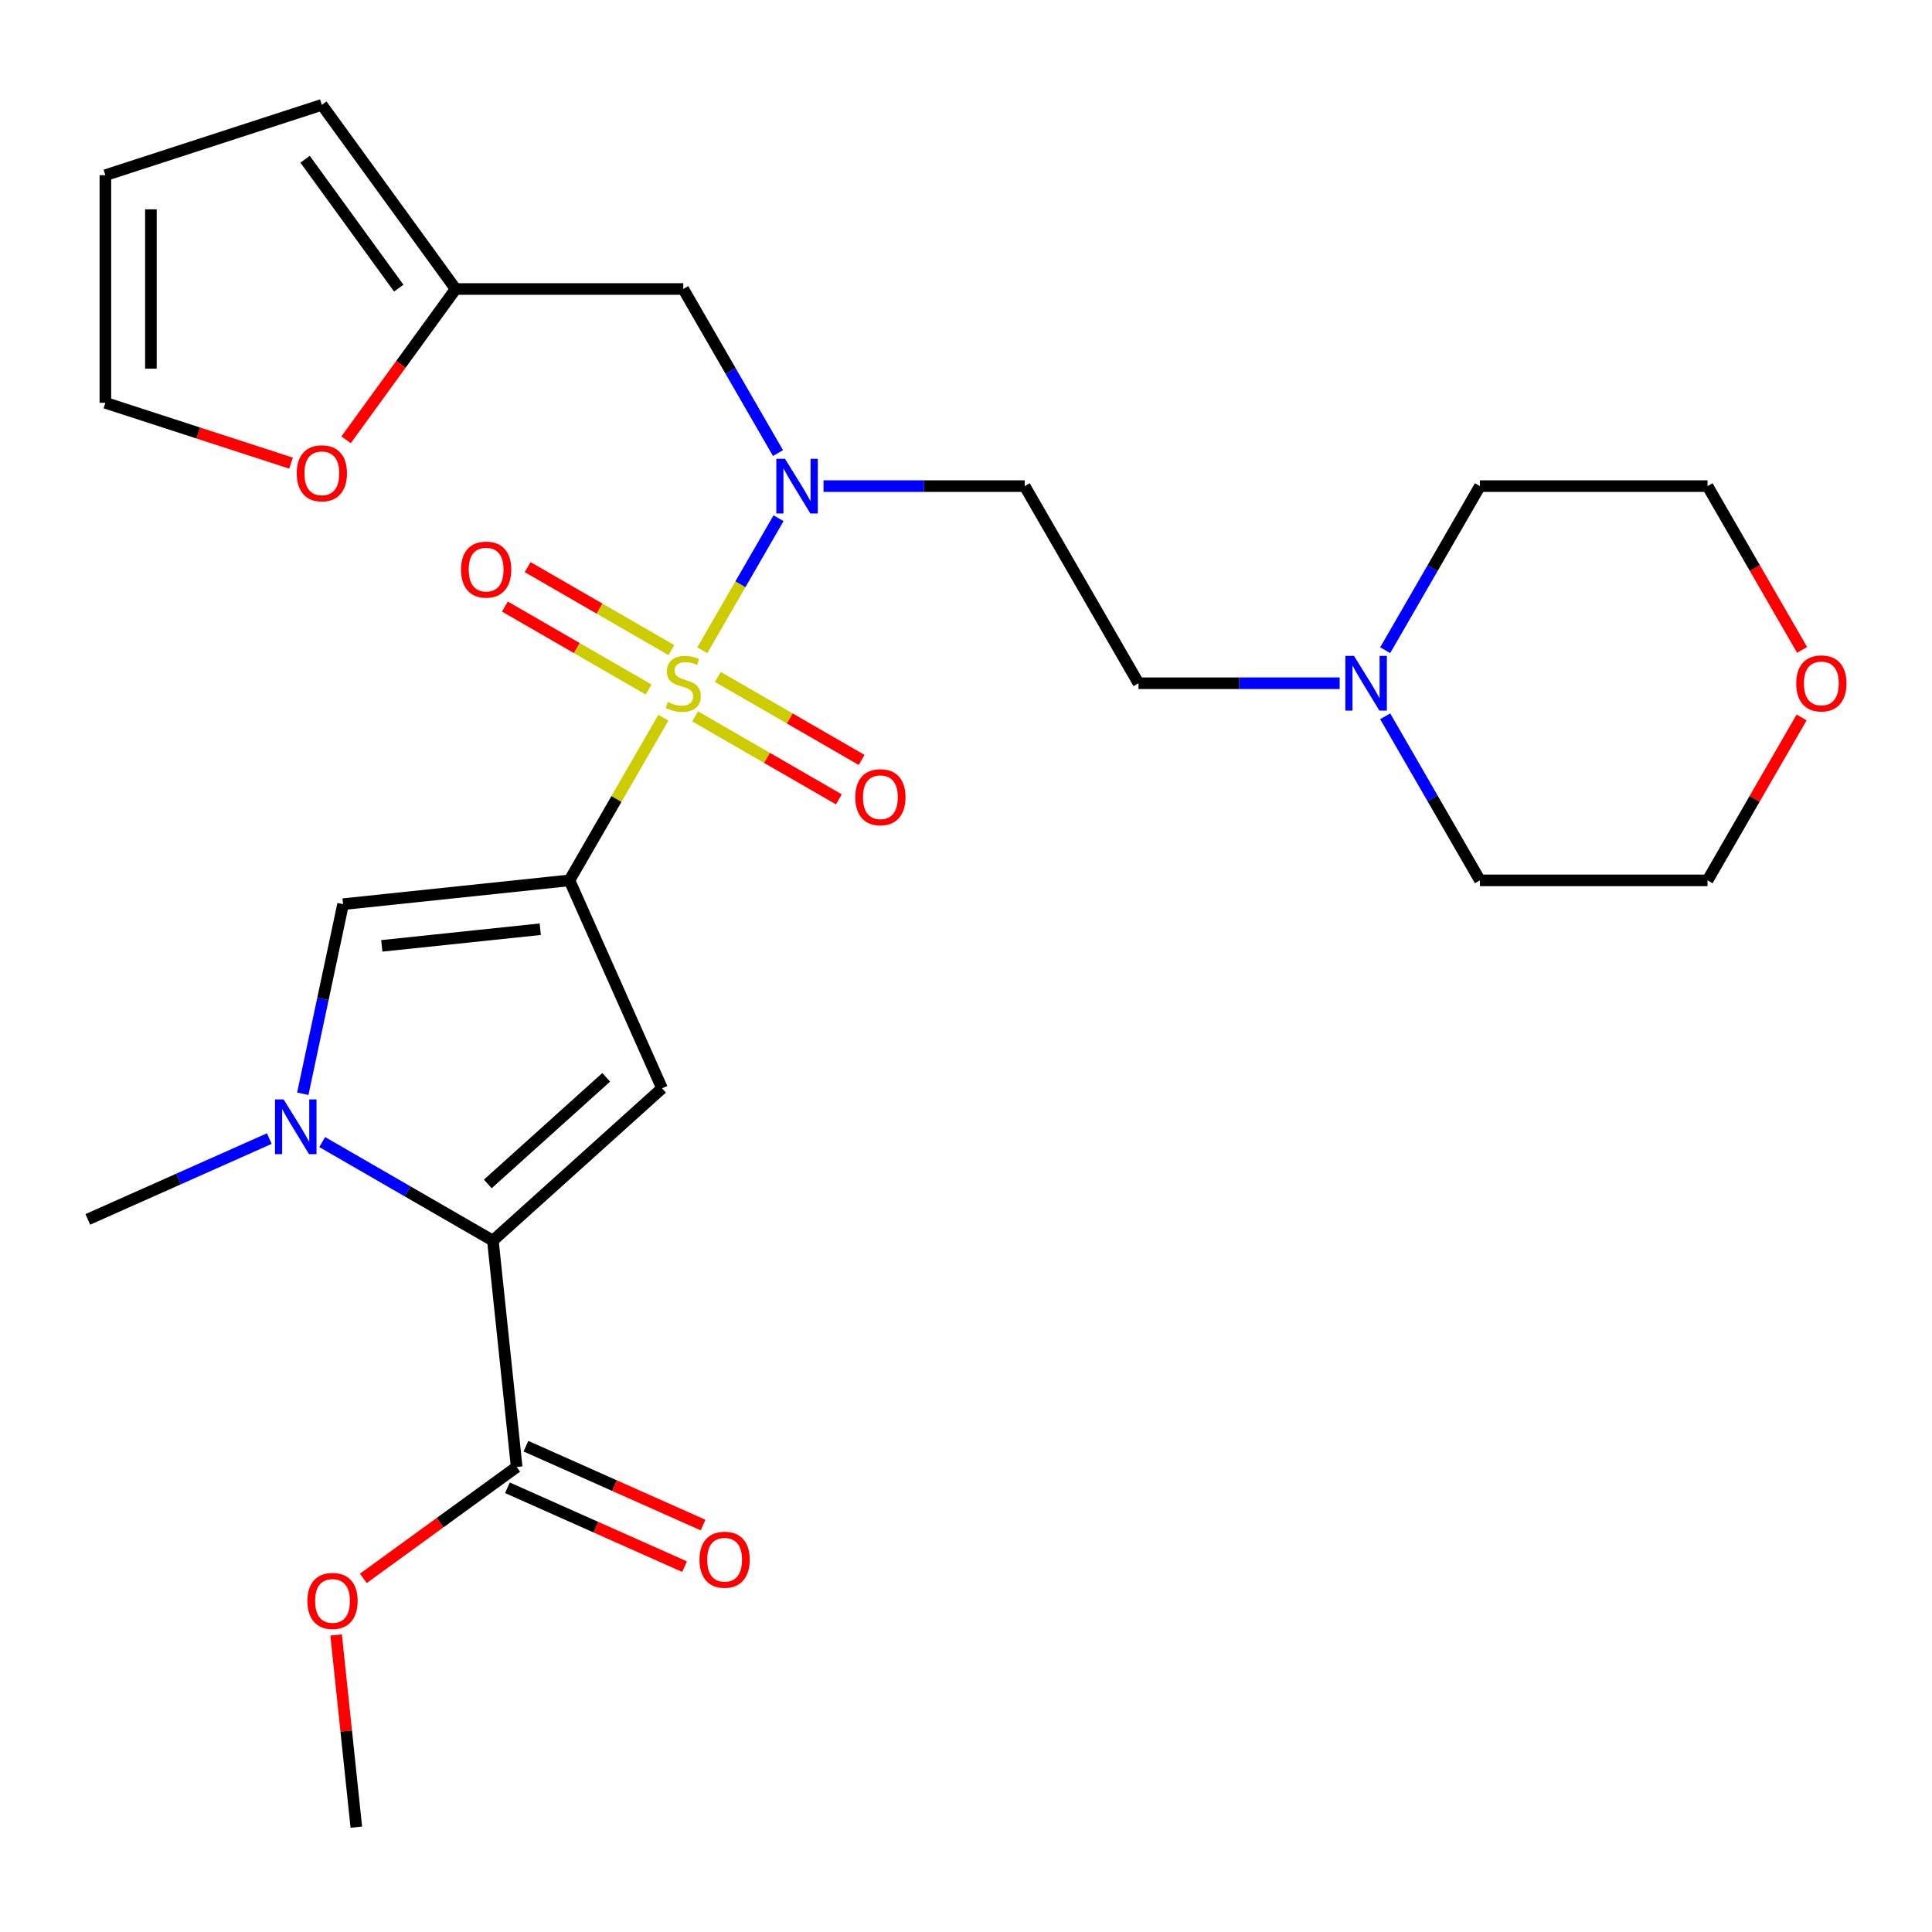 <?xml version='1.0' encoding='iso-8859-1'?>
<svg version='1.1' baseProfile='full'
              xmlns='http://www.w3.org/2000/svg'
                      xmlns:rdkit='http://www.rdkit.org/xml'
                      xmlns:xlink='http://www.w3.org/1999/xlink'
                  xml:space='preserve'
width='1000px' height='1000px' viewBox='0 0 1000 1000'>
<!-- END OF HEADER -->
<rect style='opacity:1.0;fill:#FFFFFF;stroke:none' width='1000' height='1000' x='0' y='0'> </rect>
<path class='bond-0' d='M 343.364,371.472 L 319.056,413.575' style='fill:none;fill-rule:evenodd;stroke:#CCCC00;stroke-width:6px;stroke-linecap:butt;stroke-linejoin:miter;stroke-opacity:1' />
<path class='bond-0' d='M 319.056,413.575 L 294.748,455.677' style='fill:none;fill-rule:evenodd;stroke:#000000;stroke-width:6px;stroke-linecap:butt;stroke-linejoin:miter;stroke-opacity:1' />
<path class='bond-5' d='M 363.508,336.581 L 383.24,302.405' style='fill:none;fill-rule:evenodd;stroke:#CCCC00;stroke-width:6px;stroke-linecap:butt;stroke-linejoin:miter;stroke-opacity:1' />
<path class='bond-5' d='M 383.24,302.405 L 402.971,268.229' style='fill:none;fill-rule:evenodd;stroke:#0000FF;stroke-width:6px;stroke-linecap:butt;stroke-linejoin:miter;stroke-opacity:1' />
<path class='bond-8' d='M 359.79,370.793 L 396.994,392.272' style='fill:none;fill-rule:evenodd;stroke:#CCCC00;stroke-width:6px;stroke-linecap:butt;stroke-linejoin:miter;stroke-opacity:1' />
<path class='bond-8' d='M 396.994,392.272 L 434.197,413.752' style='fill:none;fill-rule:evenodd;stroke:#FF0000;stroke-width:6px;stroke-linecap:butt;stroke-linejoin:miter;stroke-opacity:1' />
<path class='bond-8' d='M 371.572,350.387 L 408.775,371.866' style='fill:none;fill-rule:evenodd;stroke:#CCCC00;stroke-width:6px;stroke-linecap:butt;stroke-linejoin:miter;stroke-opacity:1' />
<path class='bond-8' d='M 408.775,371.866 L 445.979,393.345' style='fill:none;fill-rule:evenodd;stroke:#FF0000;stroke-width:6px;stroke-linecap:butt;stroke-linejoin:miter;stroke-opacity:1' />
<path class='bond-9' d='M 347.521,336.501 L 310.317,315.021' style='fill:none;fill-rule:evenodd;stroke:#CCCC00;stroke-width:6px;stroke-linecap:butt;stroke-linejoin:miter;stroke-opacity:1' />
<path class='bond-9' d='M 310.317,315.021 L 273.114,293.542' style='fill:none;fill-rule:evenodd;stroke:#FF0000;stroke-width:6px;stroke-linecap:butt;stroke-linejoin:miter;stroke-opacity:1' />
<path class='bond-9' d='M 335.739,356.907 L 298.536,335.428' style='fill:none;fill-rule:evenodd;stroke:#CCCC00;stroke-width:6px;stroke-linecap:butt;stroke-linejoin:miter;stroke-opacity:1' />
<path class='bond-9' d='M 298.536,335.428 L 261.332,313.948' style='fill:none;fill-rule:evenodd;stroke:#FF0000;stroke-width:6px;stroke-linecap:butt;stroke-linejoin:miter;stroke-opacity:1' />
<path class='bond-1' d='M 294.748,455.677 L 342.668,563.307' style='fill:none;fill-rule:evenodd;stroke:#000000;stroke-width:6px;stroke-linecap:butt;stroke-linejoin:miter;stroke-opacity:1' />
<path class='bond-4' d='M 294.748,455.677 L 177.579,467.992' style='fill:none;fill-rule:evenodd;stroke:#000000;stroke-width:6px;stroke-linecap:butt;stroke-linejoin:miter;stroke-opacity:1' />
<path class='bond-4' d='M 279.636,480.959 L 197.617,489.579' style='fill:none;fill-rule:evenodd;stroke:#000000;stroke-width:6px;stroke-linecap:butt;stroke-linejoin:miter;stroke-opacity:1' />
<path class='bond-2' d='M 342.668,563.307 L 255.114,642.14' style='fill:none;fill-rule:evenodd;stroke:#000000;stroke-width:6px;stroke-linecap:butt;stroke-linejoin:miter;stroke-opacity:1' />
<path class='bond-2' d='M 313.768,557.621 L 252.481,612.804' style='fill:none;fill-rule:evenodd;stroke:#000000;stroke-width:6px;stroke-linecap:butt;stroke-linejoin:miter;stroke-opacity:1' />
<path class='bond-6' d='M 255.114,642.14 L 267.429,759.309' style='fill:none;fill-rule:evenodd;stroke:#000000;stroke-width:6px;stroke-linecap:butt;stroke-linejoin:miter;stroke-opacity:1' />
<path class='bond-27' d='M 255.114,642.14 L 210.942,616.637' style='fill:none;fill-rule:evenodd;stroke:#000000;stroke-width:6px;stroke-linecap:butt;stroke-linejoin:miter;stroke-opacity:1' />
<path class='bond-27' d='M 210.942,616.637 L 166.769,591.134' style='fill:none;fill-rule:evenodd;stroke:#0000FF;stroke-width:6px;stroke-linecap:butt;stroke-linejoin:miter;stroke-opacity:1' />
<path class='bond-3' d='M 156.72,566.127 L 167.149,517.06' style='fill:none;fill-rule:evenodd;stroke:#0000FF;stroke-width:6px;stroke-linecap:butt;stroke-linejoin:miter;stroke-opacity:1' />
<path class='bond-3' d='M 167.149,517.06 L 177.579,467.992' style='fill:none;fill-rule:evenodd;stroke:#000000;stroke-width:6px;stroke-linecap:butt;stroke-linejoin:miter;stroke-opacity:1' />
<path class='bond-21' d='M 139.398,589.326 L 92.426,610.239' style='fill:none;fill-rule:evenodd;stroke:#0000FF;stroke-width:6px;stroke-linecap:butt;stroke-linejoin:miter;stroke-opacity:1' />
<path class='bond-21' d='M 92.426,610.239 L 45.455,631.152' style='fill:none;fill-rule:evenodd;stroke:#000000;stroke-width:6px;stroke-linecap:butt;stroke-linejoin:miter;stroke-opacity:1' />
<path class='bond-7' d='M 402.687,234.511 L 378.171,192.048' style='fill:none;fill-rule:evenodd;stroke:#0000FF;stroke-width:6px;stroke-linecap:butt;stroke-linejoin:miter;stroke-opacity:1' />
<path class='bond-7' d='M 378.171,192.048 L 353.655,149.586' style='fill:none;fill-rule:evenodd;stroke:#000000;stroke-width:6px;stroke-linecap:butt;stroke-linejoin:miter;stroke-opacity:1' />
<path class='bond-11' d='M 426.248,251.616 L 478.313,251.616' style='fill:none;fill-rule:evenodd;stroke:#0000FF;stroke-width:6px;stroke-linecap:butt;stroke-linejoin:miter;stroke-opacity:1' />
<path class='bond-11' d='M 478.313,251.616 L 530.378,251.616' style='fill:none;fill-rule:evenodd;stroke:#000000;stroke-width:6px;stroke-linecap:butt;stroke-linejoin:miter;stroke-opacity:1' />
<path class='bond-14' d='M 262.637,770.072 L 308.479,790.482' style='fill:none;fill-rule:evenodd;stroke:#000000;stroke-width:6px;stroke-linecap:butt;stroke-linejoin:miter;stroke-opacity:1' />
<path class='bond-14' d='M 308.479,790.482 L 354.321,810.892' style='fill:none;fill-rule:evenodd;stroke:#FF0000;stroke-width:6px;stroke-linecap:butt;stroke-linejoin:miter;stroke-opacity:1' />
<path class='bond-14' d='M 272.221,748.546 L 318.063,768.957' style='fill:none;fill-rule:evenodd;stroke:#000000;stroke-width:6px;stroke-linecap:butt;stroke-linejoin:miter;stroke-opacity:1' />
<path class='bond-14' d='M 318.063,768.957 L 363.905,789.367' style='fill:none;fill-rule:evenodd;stroke:#FF0000;stroke-width:6px;stroke-linecap:butt;stroke-linejoin:miter;stroke-opacity:1' />
<path class='bond-20' d='M 267.429,759.309 L 227.745,788.142' style='fill:none;fill-rule:evenodd;stroke:#000000;stroke-width:6px;stroke-linecap:butt;stroke-linejoin:miter;stroke-opacity:1' />
<path class='bond-20' d='M 227.745,788.142 L 188.06,816.974' style='fill:none;fill-rule:evenodd;stroke:#FF0000;stroke-width:6px;stroke-linecap:butt;stroke-linejoin:miter;stroke-opacity:1' />
<path class='bond-10' d='M 353.655,149.586 L 235.841,149.586' style='fill:none;fill-rule:evenodd;stroke:#000000;stroke-width:6px;stroke-linecap:butt;stroke-linejoin:miter;stroke-opacity:1' />
<path class='bond-13' d='M 235.841,149.586 L 207.488,188.61' style='fill:none;fill-rule:evenodd;stroke:#000000;stroke-width:6px;stroke-linecap:butt;stroke-linejoin:miter;stroke-opacity:1' />
<path class='bond-13' d='M 207.488,188.61 L 179.135,227.634' style='fill:none;fill-rule:evenodd;stroke:#FF0000;stroke-width:6px;stroke-linecap:butt;stroke-linejoin:miter;stroke-opacity:1' />
<path class='bond-15' d='M 235.841,149.586 L 166.591,54.272' style='fill:none;fill-rule:evenodd;stroke:#000000;stroke-width:6px;stroke-linecap:butt;stroke-linejoin:miter;stroke-opacity:1' />
<path class='bond-15' d='M 206.39,149.139 L 157.916,82.419' style='fill:none;fill-rule:evenodd;stroke:#000000;stroke-width:6px;stroke-linecap:butt;stroke-linejoin:miter;stroke-opacity:1' />
<path class='bond-18' d='M 530.378,251.616 L 589.285,353.647' style='fill:none;fill-rule:evenodd;stroke:#000000;stroke-width:6px;stroke-linecap:butt;stroke-linejoin:miter;stroke-opacity:1' />
<path class='bond-12' d='M 693.414,353.647 L 641.35,353.647' style='fill:none;fill-rule:evenodd;stroke:#0000FF;stroke-width:6px;stroke-linecap:butt;stroke-linejoin:miter;stroke-opacity:1' />
<path class='bond-12' d='M 641.35,353.647 L 589.285,353.647' style='fill:none;fill-rule:evenodd;stroke:#000000;stroke-width:6px;stroke-linecap:butt;stroke-linejoin:miter;stroke-opacity:1' />
<path class='bond-22' d='M 716.976,336.541 L 741.491,294.079' style='fill:none;fill-rule:evenodd;stroke:#0000FF;stroke-width:6px;stroke-linecap:butt;stroke-linejoin:miter;stroke-opacity:1' />
<path class='bond-22' d='M 741.491,294.079 L 766.007,251.616' style='fill:none;fill-rule:evenodd;stroke:#000000;stroke-width:6px;stroke-linecap:butt;stroke-linejoin:miter;stroke-opacity:1' />
<path class='bond-23' d='M 716.976,370.752 L 741.491,413.215' style='fill:none;fill-rule:evenodd;stroke:#0000FF;stroke-width:6px;stroke-linecap:butt;stroke-linejoin:miter;stroke-opacity:1' />
<path class='bond-23' d='M 741.491,413.215 L 766.007,455.677' style='fill:none;fill-rule:evenodd;stroke:#000000;stroke-width:6px;stroke-linecap:butt;stroke-linejoin:miter;stroke-opacity:1' />
<path class='bond-16' d='M 150.646,239.719 L 102.594,224.106' style='fill:none;fill-rule:evenodd;stroke:#FF0000;stroke-width:6px;stroke-linecap:butt;stroke-linejoin:miter;stroke-opacity:1' />
<path class='bond-16' d='M 102.594,224.106 L 54.542,208.493' style='fill:none;fill-rule:evenodd;stroke:#000000;stroke-width:6px;stroke-linecap:butt;stroke-linejoin:miter;stroke-opacity:1' />
<path class='bond-17' d='M 166.591,54.272 L 54.542,90.678' style='fill:none;fill-rule:evenodd;stroke:#000000;stroke-width:6px;stroke-linecap:butt;stroke-linejoin:miter;stroke-opacity:1' />
<path class='bond-28' d='M 54.542,208.493 L 54.542,90.678' style='fill:none;fill-rule:evenodd;stroke:#000000;stroke-width:6px;stroke-linecap:butt;stroke-linejoin:miter;stroke-opacity:1' />
<path class='bond-28' d='M 78.105,190.821 L 78.105,108.351' style='fill:none;fill-rule:evenodd;stroke:#000000;stroke-width:6px;stroke-linecap:butt;stroke-linejoin:miter;stroke-opacity:1' />
<path class='bond-19' d='M 932.507,371.352 L 908.164,413.515' style='fill:none;fill-rule:evenodd;stroke:#FF0000;stroke-width:6px;stroke-linecap:butt;stroke-linejoin:miter;stroke-opacity:1' />
<path class='bond-19' d='M 908.164,413.515 L 883.822,455.677' style='fill:none;fill-rule:evenodd;stroke:#000000;stroke-width:6px;stroke-linecap:butt;stroke-linejoin:miter;stroke-opacity:1' />
<path class='bond-29' d='M 932.761,336.381 L 908.291,293.999' style='fill:none;fill-rule:evenodd;stroke:#FF0000;stroke-width:6px;stroke-linecap:butt;stroke-linejoin:miter;stroke-opacity:1' />
<path class='bond-29' d='M 908.291,293.999 L 883.822,251.616' style='fill:none;fill-rule:evenodd;stroke:#000000;stroke-width:6px;stroke-linecap:butt;stroke-linejoin:miter;stroke-opacity:1' />
<path class='bond-26' d='M 173.976,846.264 L 179.203,895.996' style='fill:none;fill-rule:evenodd;stroke:#FF0000;stroke-width:6px;stroke-linecap:butt;stroke-linejoin:miter;stroke-opacity:1' />
<path class='bond-26' d='M 179.203,895.996 L 184.43,945.728' style='fill:none;fill-rule:evenodd;stroke:#000000;stroke-width:6px;stroke-linecap:butt;stroke-linejoin:miter;stroke-opacity:1' />
<path class='bond-25' d='M 766.007,251.616 L 883.822,251.616' style='fill:none;fill-rule:evenodd;stroke:#000000;stroke-width:6px;stroke-linecap:butt;stroke-linejoin:miter;stroke-opacity:1' />
<path class='bond-24' d='M 766.007,455.677 L 883.822,455.677' style='fill:none;fill-rule:evenodd;stroke:#000000;stroke-width:6px;stroke-linecap:butt;stroke-linejoin:miter;stroke-opacity:1' />
<path  class='atom-0' d='M 345.655 363.367
Q 345.975 363.487, 347.295 364.047
Q 348.615 364.607, 350.055 364.967
Q 351.535 365.287, 352.975 365.287
Q 355.655 365.287, 357.215 364.007
Q 358.775 362.687, 358.775 360.407
Q 358.775 358.847, 357.975 357.887
Q 357.215 356.927, 356.015 356.407
Q 354.815 355.887, 352.815 355.287
Q 350.295 354.527, 348.775 353.807
Q 347.295 353.087, 346.215 351.567
Q 345.175 350.047, 345.175 347.487
Q 345.175 343.927, 347.575 341.727
Q 350.015 339.527, 354.815 339.527
Q 358.095 339.527, 361.815 341.087
L 360.895 344.167
Q 357.495 342.767, 354.935 342.767
Q 352.175 342.767, 350.655 343.927
Q 349.135 345.047, 349.175 347.007
Q 349.175 348.527, 349.935 349.447
Q 350.735 350.367, 351.855 350.887
Q 353.015 351.407, 354.935 352.007
Q 357.495 352.807, 359.015 353.607
Q 360.535 354.407, 361.615 356.047
Q 362.735 357.647, 362.735 360.407
Q 362.735 364.327, 360.095 366.447
Q 357.495 368.527, 353.135 368.527
Q 350.615 368.527, 348.695 367.967
Q 346.815 367.447, 344.575 366.527
L 345.655 363.367
' fill='#CCCC00'/>
<path  class='atom-4' d='M 146.824 569.073
L 156.104 584.073
Q 157.024 585.553, 158.504 588.233
Q 159.984 590.913, 160.064 591.073
L 160.064 569.073
L 163.824 569.073
L 163.824 597.393
L 159.944 597.393
L 149.984 580.993
Q 148.824 579.073, 147.584 576.873
Q 146.384 574.673, 146.024 573.993
L 146.024 597.393
L 142.344 597.393
L 142.344 569.073
L 146.824 569.073
' fill='#0000FF'/>
<path  class='atom-6' d='M 406.303 237.456
L 415.583 252.456
Q 416.503 253.936, 417.983 256.616
Q 419.463 259.296, 419.543 259.456
L 419.543 237.456
L 423.303 237.456
L 423.303 265.776
L 419.423 265.776
L 409.463 249.376
Q 408.303 247.456, 407.063 245.256
Q 405.863 243.056, 405.503 242.376
L 405.503 265.776
L 401.823 265.776
L 401.823 237.456
L 406.303 237.456
' fill='#0000FF'/>
<path  class='atom-9' d='M 442.686 412.634
Q 442.686 405.834, 446.046 402.034
Q 449.406 398.234, 455.686 398.234
Q 461.966 398.234, 465.326 402.034
Q 468.686 405.834, 468.686 412.634
Q 468.686 419.514, 465.286 423.434
Q 461.886 427.314, 455.686 427.314
Q 449.446 427.314, 446.046 423.434
Q 442.686 419.554, 442.686 412.634
M 455.686 424.114
Q 460.006 424.114, 462.326 421.234
Q 464.686 418.314, 464.686 412.634
Q 464.686 407.074, 462.326 404.274
Q 460.006 401.434, 455.686 401.434
Q 451.366 401.434, 449.006 404.234
Q 446.686 407.034, 446.686 412.634
Q 446.686 418.354, 449.006 421.234
Q 451.366 424.114, 455.686 424.114
' fill='#FF0000'/>
<path  class='atom-10' d='M 238.625 294.819
Q 238.625 288.019, 241.985 284.219
Q 245.345 280.419, 251.625 280.419
Q 257.905 280.419, 261.265 284.219
Q 264.625 288.019, 264.625 294.819
Q 264.625 301.699, 261.225 305.619
Q 257.825 309.499, 251.625 309.499
Q 245.385 309.499, 241.985 305.619
Q 238.625 301.739, 238.625 294.819
M 251.625 306.299
Q 255.945 306.299, 258.265 303.419
Q 260.625 300.499, 260.625 294.819
Q 260.625 289.259, 258.265 286.459
Q 255.945 283.619, 251.625 283.619
Q 247.305 283.619, 244.945 286.419
Q 242.625 289.219, 242.625 294.819
Q 242.625 300.539, 244.945 303.419
Q 247.305 306.299, 251.625 306.299
' fill='#FF0000'/>
<path  class='atom-13' d='M 700.84 339.487
L 710.12 354.487
Q 711.04 355.967, 712.52 358.647
Q 714 361.327, 714.08 361.487
L 714.08 339.487
L 717.84 339.487
L 717.84 367.807
L 713.96 367.807
L 704 351.407
Q 702.84 349.487, 701.6 347.287
Q 700.4 345.087, 700.04 344.407
L 700.04 367.807
L 696.36 367.807
L 696.36 339.487
L 700.84 339.487
' fill='#0000FF'/>
<path  class='atom-14' d='M 153.591 244.98
Q 153.591 238.18, 156.951 234.38
Q 160.311 230.58, 166.591 230.58
Q 172.871 230.58, 176.231 234.38
Q 179.591 238.18, 179.591 244.98
Q 179.591 251.86, 176.191 255.78
Q 172.791 259.66, 166.591 259.66
Q 160.351 259.66, 156.951 255.78
Q 153.591 251.9, 153.591 244.98
M 166.591 256.46
Q 170.911 256.46, 173.231 253.58
Q 175.591 250.66, 175.591 244.98
Q 175.591 239.42, 173.231 236.62
Q 170.911 233.78, 166.591 233.78
Q 162.271 233.78, 159.911 236.58
Q 157.591 239.38, 157.591 244.98
Q 157.591 250.7, 159.911 253.58
Q 162.271 256.46, 166.591 256.46
' fill='#FF0000'/>
<path  class='atom-15' d='M 362.058 807.309
Q 362.058 800.509, 365.418 796.709
Q 368.778 792.909, 375.058 792.909
Q 381.338 792.909, 384.698 796.709
Q 388.058 800.509, 388.058 807.309
Q 388.058 814.189, 384.658 818.109
Q 381.258 821.989, 375.058 821.989
Q 368.818 821.989, 365.418 818.109
Q 362.058 814.229, 362.058 807.309
M 375.058 818.789
Q 379.378 818.789, 381.698 815.909
Q 384.058 812.989, 384.058 807.309
Q 384.058 801.749, 381.698 798.949
Q 379.378 796.109, 375.058 796.109
Q 370.738 796.109, 368.378 798.909
Q 366.058 801.709, 366.058 807.309
Q 366.058 813.029, 368.378 815.909
Q 370.738 818.789, 375.058 818.789
' fill='#FF0000'/>
<path  class='atom-20' d='M 929.729 353.727
Q 929.729 346.927, 933.089 343.127
Q 936.449 339.327, 942.729 339.327
Q 949.009 339.327, 952.369 343.127
Q 955.729 346.927, 955.729 353.727
Q 955.729 360.607, 952.329 364.527
Q 948.929 368.407, 942.729 368.407
Q 936.489 368.407, 933.089 364.527
Q 929.729 360.647, 929.729 353.727
M 942.729 365.207
Q 947.049 365.207, 949.369 362.327
Q 951.729 359.407, 951.729 353.727
Q 951.729 348.167, 949.369 345.367
Q 947.049 342.527, 942.729 342.527
Q 938.409 342.527, 936.049 345.327
Q 933.729 348.127, 933.729 353.727
Q 933.729 359.447, 936.049 362.327
Q 938.409 365.207, 942.729 365.207
' fill='#FF0000'/>
<path  class='atom-21' d='M 159.115 828.639
Q 159.115 821.839, 162.475 818.039
Q 165.835 814.239, 172.115 814.239
Q 178.395 814.239, 181.755 818.039
Q 185.115 821.839, 185.115 828.639
Q 185.115 835.519, 181.715 839.439
Q 178.315 843.319, 172.115 843.319
Q 165.875 843.319, 162.475 839.439
Q 159.115 835.559, 159.115 828.639
M 172.115 840.119
Q 176.435 840.119, 178.755 837.239
Q 181.115 834.319, 181.115 828.639
Q 181.115 823.079, 178.755 820.279
Q 176.435 817.439, 172.115 817.439
Q 167.795 817.439, 165.435 820.239
Q 163.115 823.039, 163.115 828.639
Q 163.115 834.359, 165.435 837.239
Q 167.795 840.119, 172.115 840.119
' fill='#FF0000'/>
</svg>

